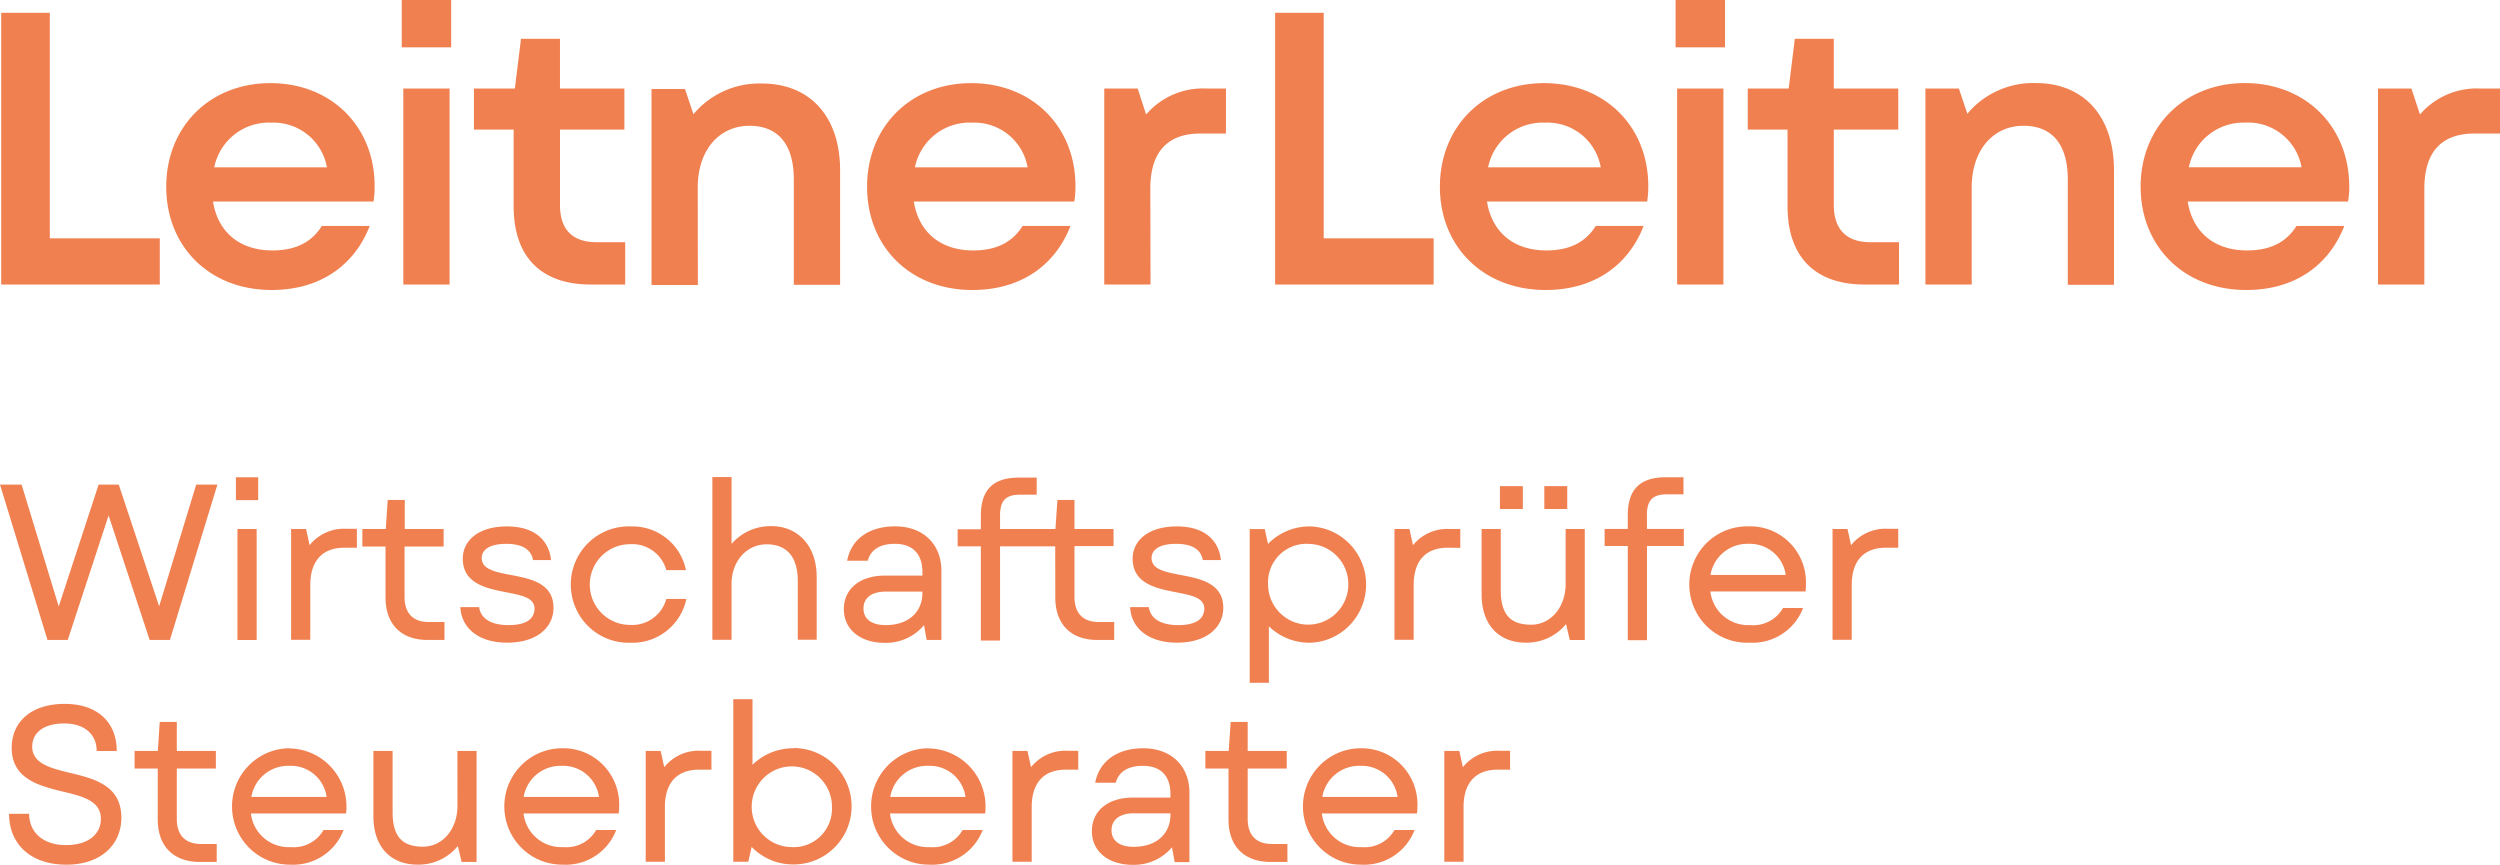 <svg xmlns="http://www.w3.org/2000/svg" xml:space="preserve" width="185" height="64" class="svg svg---uploads-leitnerleitner-logo.svg svg-logo"><path fill="#F08050" d="M20.105 21.459c3.627 0 6.142-1.867 7.255-4.739h-3.543c-.772 1.234-1.979 1.812-3.657 1.812-2.4 0-4.028-1.324-4.399-3.619h11.876c.064-.379.093-.765.085-1.15 0-4.395-3.197-7.611-7.71-7.611-4.514 0-7.71 3.246-7.71 7.666s3.181 7.641 7.803 7.641zM20.021 9.08a4.013 4.013 0 0 1 4.172 3.305h-8.339a4.124 4.124 0 0 1 4.167-3.311v.006zm-8.195 8.556h-8.14V.946H.088v20.11h11.737v-3.42h.001zm26.183-2.385c0 3.764 2.029 5.804 5.711 5.804h2.544v-3.131h-2.113c-1.802 0-2.712-.951-2.712-2.758V9.591h4.766V6.549h-4.766V2.87h-2.885l-.455 3.679h-3.028v3.042h2.938v5.66zm76.366 6.208c3.627 0 6.141-1.867 7.254-4.739h-3.543c-.772 1.234-1.979 1.812-3.652 1.812-2.399 0-4.028-1.324-4.398-3.619h11.852c.061-.38.089-.765.084-1.15 0-4.395-3.197-7.611-7.71-7.611s-7.71 3.246-7.71 7.666c-.001 4.42 3.196 7.641 7.823 7.641zm-.084-12.379a4 4 0 0 1 4.165 3.305h-8.337a4.123 4.123 0 0 1 4.172-3.311v.006zm-8.2 8.556h-8.136V.946h-3.597v20.11h11.732v-3.42h.001zM29.845 6.551h3.424v14.505h-3.424V6.551zM123.994 0h3.657v3.504h-3.657V0zm.114 6.551h3.424v14.505h-3.424V6.551zM29.73 0h3.657v3.504H29.73V0zm42.231 21.459c3.627 0 6.142-1.867 7.255-4.739h-3.544c-.771 1.234-1.979 1.812-3.651 1.812-2.4 0-4.028-1.324-4.399-3.619h11.876c.063-.38.09-.765.085-1.15 0-4.395-3.197-7.611-7.71-7.611-4.514 0-7.71 3.246-7.71 7.666-.001 4.42 3.171 7.641 7.798 7.641zM71.877 9.08a4 4 0 0 1 4.166 3.305h-8.338a4.124 4.124 0 0 1 4.172-3.311v.006zm13.247 4.878c0-2.668 1.228-4.077 3.711-4.077h1.886v-3.33h-1.455a5.533 5.533 0 0 0-4.453 1.921l-.624-1.921h-2.474v14.505h3.424l-.015-7.098zm-33.491-.085c0-2.813 1.628-4.565 3.825-4.565 2.054 0 3.285 1.29 3.285 3.982v7.785h3.425v-8.462c0-4.077-2.311-6.432-5.77-6.432a6.355 6.355 0 0 0-5.083 2.27l-.628-1.867h-2.475v14.505h3.43l-.009-7.216zm84.069 1.294V9.592h4.771V6.55h-4.771V2.871h-2.885l-.455 3.679h-3.028v3.042h2.944v5.659c0 3.764 2.028 5.804 5.71 5.804h2.539v-3.131h-2.113c-1.771.001-2.712-.945-2.712-2.757zm14.965-9.02a6.354 6.354 0 0 0-5.082 2.27l-.629-1.867h-2.475v14.505h3.425v-7.183c0-2.813 1.628-4.565 3.825-4.565 2.059 0 3.286 1.29 3.286 3.982v7.785h3.419v-8.462c.001-4.095-2.316-6.465-5.769-6.465zm15.448 0c-4.482 0-7.709 3.246-7.709 7.666s3.196 7.646 7.823 7.646c3.623 0 6.136-1.867 7.25-4.739h-3.538c-.771 1.234-1.979 1.812-3.657 1.812-2.399 0-4.022-1.324-4.395-3.619h11.867c.065-.379.096-.765.089-1.15-.02-4.4-3.22-7.616-7.73-7.616zm-4.14 6.232a4.121 4.121 0 0 1 4.166-3.305 4.013 4.013 0 0 1 4.172 3.305h-8.338zm21.554-5.828a5.547 5.547 0 0 0-4.453 1.921l-.629-1.921h-2.474v14.505h3.429v-7.098c0-2.668 1.228-4.077 3.712-4.077H185v-3.33h-1.471zM93.897 46.348a4.326 4.326 0 0 0 3.059 1.215c2.306-.079 4.135-1.982 4.135-4.304s-1.829-4.224-4.135-4.304a4.297 4.297 0 0 0-3.123 1.295l-.242-1.1h-1.113v11.379h1.42v-4.181zm2.911-6.098c1.64 0 2.969 1.337 2.969 2.986s-1.329 2.986-2.969 2.986-2.97-1.337-2.97-2.986c-.04-.805.26-1.588.825-2.158a2.836 2.836 0 0 1 2.145-.834v.006zm19.05 2.951c0 1.758-1.123 3.027-2.548 3.027s-2.252-.628-2.252-2.549v-4.534h-1.42v4.828c0 2.235 1.242 3.584 3.281 3.584a3.755 3.755 0 0 0 2.969-1.379l.277 1.18h1.108v-8.213h-1.416v4.056zm13.531-4.25a4.273 4.273 0 0 0-3.804 2.145 4.326 4.326 0 0 0 .04 4.387 4.27 4.27 0 0 0 3.843 2.074 3.993 3.993 0 0 0 3.959-2.563h-1.485a2.535 2.535 0 0 1-2.435 1.264 2.815 2.815 0 0 1-2.939-2.488h7.042c.02-.166.029-.332.029-.498a4.162 4.162 0 0 0-1.188-3.094 4.11 4.11 0 0 0-3.062-1.227zm-2.812 3.594a2.763 2.763 0 0 1 2.812-2.301 2.674 2.674 0 0 1 2.756 2.301h-5.568zM17.458 35.316h1.647v1.693h-1.647v-1.693zm90.603 5.227v-1.398h-.787a3.26 3.26 0 0 0-2.712 1.199l-.262-1.199h-1.109v8.198h1.42v-4.042c0-1.771.866-2.771 2.534-2.771l.916.013zm-90.489-1.398h1.42v8.213h-1.42v-8.213zm69.615 7.113c-1.307 0-2.059-.498-2.172-1.329h-1.386c.079 1.558 1.355 2.628 3.464 2.628 2.271 0 3.429-1.184 3.429-2.578 0-1.826-1.697-2.155-3.167-2.434-1.128-.215-2.138-.408-2.138-1.25 0-.557.495-1.051 1.812-1.051 1.178 0 1.846.414 1.979 1.2h1.341c-.163-1.464-1.207-2.489-3.266-2.489-2.173 0-3.267 1.101-3.267 2.38 0 1.842 1.712 2.2 3.197 2.489 1.192.233 2.107.412 2.107 1.219-.022.707-.527 1.215-1.933 1.215zm-49.559 0c-1.306 0-2.059-.498-2.172-1.329h-1.391c.084 1.558 1.355 2.628 3.464 2.628 2.271 0 3.43-1.184 3.43-2.578 0-1.826-1.697-2.155-3.167-2.434-1.129-.215-2.144-.408-2.144-1.25 0-.557.495-1.051 1.816-1.051 1.173 0 1.846.414 1.979 1.2h1.336c-.163-1.464-1.207-2.489-3.266-2.489-2.173 0-3.267 1.101-3.267 2.38 0 1.842 1.718 2.2 3.202 2.489 1.192.233 2.108.412 2.108 1.219-.018.707-.528 1.215-1.928 1.215zm84.243-8.133c0-1.115.426-1.544 1.484-1.544h1.223v-1.265h-1.297c-1.979 0-2.825.956-2.825 2.828v.996h-1.713v1.265h1.713v6.969h1.421v-6.97h2.726V39.14h-2.726l-.006-1.015zm-43.779 6.082c0 1.991 1.158 3.15 3.118 3.15h1.242v-1.328h-1.144c-1.158 0-1.796-.643-1.796-1.857v-3.763h2.89v-1.264h-2.89v-2.15H78.25l-.148 2.15h-4.098v-.995c0-1.115.426-1.544 1.484-1.544h1.228v-1.264h-1.307c-1.979 0-2.826.955-2.826 2.827v.995h-1.717v1.266h1.717v6.969h1.421V40.43h4.082l.006 3.777zm36.188-8.232h1.697v1.691h-1.697v-1.691zm22.699 4.369-.263-1.199h-1.108v8.198h1.42v-4.042c0-1.771.866-2.771 2.534-2.771h.91v-1.4h-.782a3.252 3.252 0 0 0-2.711 1.214zM28.528 44.207c0 1.991 1.162 3.15 3.122 3.15h1.242v-1.328h-1.158c-1.163 0-1.796-.643-1.796-1.857v-3.729h2.89v-1.298h-2.875v-2.15h-1.262l-.144 2.15h-1.732v1.299h1.713v3.763zm22.263.115h-1.484a2.614 2.614 0 0 1-2.691 1.921 2.978 2.978 0 0 1-2.97-2.987 2.978 2.978 0 0 1 2.97-2.986 2.615 2.615 0 0 1 2.691 1.922h1.455a4.038 4.038 0 0 0-4.098-3.236 4.278 4.278 0 0 0-3.828 2.109 4.327 4.327 0 0 0 0 4.389 4.277 4.277 0 0 0 3.828 2.109 4.077 4.077 0 0 0 4.127-3.241zm-27.88-3.978-.262-1.199h-1.108v8.198h1.42v-4.042c0-1.771.866-2.771 2.533-2.771h.916v-1.4h-.787a3.255 3.255 0 0 0-2.712 1.214zm33.823-.065c1.484 0 2.301.922 2.301 2.708v4.355h1.4v-4.663c0-2.314-1.42-3.743-3.33-3.743a3.79 3.79 0 0 0-2.969 1.314v-4.947h-1.421v12.04h1.421v-4.136c.001-1.678 1.109-2.928 2.598-2.928zm54.261-4.304h1.696v1.691h-1.696v-1.691zm-99.218 8.889-2.989-9.005H7.299l-2.954 9.02-2.747-9.02H0l3.514 11.498h1.499l3.023-9.213 3.038 9.213h1.5l3.513-11.498h-1.568l-2.742 9.005zm56.601 1.394.193 1.1h1.094v-5.107c0-1.991-1.356-3.3-3.43-3.3-1.979 0-3.266.995-3.543 2.543h1.52c.213-.786.865-1.25 2.009-1.25 1.271 0 2.039.692 2.039 2.106v.243h-2.757c-1.896 0-3.058.996-3.058 2.489s1.212 2.489 3.023 2.489a3.673 3.673 0 0 0 2.91-1.313zm-4.479-1.23c0-.792.604-1.249 1.653-1.249h2.707v.1c0 1.379-.99 2.379-2.727 2.379-1.044 0-1.633-.458-1.633-1.23zM5.146 57.184c-1.44-.348-2.762-.691-2.762-1.941 0-.95.752-1.707 2.386-1.707 1.533 0 2.385.852 2.385 2.036h1.484c0-2.086-1.386-3.484-3.85-3.484-2.549 0-3.924 1.384-3.924 3.255 0 2.266 1.979 2.793 3.726 3.221 1.52.359 2.875.688 2.875 2.036 0 1.07-.866 1.937-2.583 1.937s-2.727-.966-2.727-2.314H.672c0 2.199 1.549 3.763 4.246 3.763 2.563 0 4.063-1.493 4.063-3.484-.009-2.383-1.989-2.875-3.835-3.318zm7.938 3.415v-3.728h2.89v-1.3h-2.89v-2.15h-1.263l-.143 2.15H9.96v1.3h1.712v3.762c0 1.992 1.163 3.151 3.123 3.151h1.242v-1.329h-1.144c-1.176 0-1.809-.642-1.809-1.856zm8.328-5.227c-2.364.022-4.263 1.968-4.241 4.346.022 2.378 1.956 4.288 4.32 4.266a3.987 3.987 0 0 0 3.934-2.563h-1.484a2.538 2.538 0 0 1-2.435 1.265 2.815 2.815 0 0 1-2.939-2.489h7.042a4.32 4.32 0 0 0-1.032-3.347 4.268 4.268 0 0 0-3.164-1.466v-.012zm-2.81 3.599a2.759 2.759 0 0 1 2.811-2.299 2.67 2.67 0 0 1 2.756 2.299h-5.567zm15.251.657c0 1.757-1.123 3.026-2.549 3.026-1.425 0-2.251-.627-2.251-2.549v-4.534h-1.421v4.828c0 2.235 1.242 3.584 3.281 3.584a3.76 3.76 0 0 0 2.969-1.379l.277 1.18h1.108v-8.213h-1.42l.006 4.057zm7.709-4.256c-2.364.022-4.263 1.968-4.241 4.346s1.956 4.288 4.32 4.266a3.998 3.998 0 0 0 3.959-2.563h-1.484a2.532 2.532 0 0 1-2.431 1.265 2.816 2.816 0 0 1-2.944-2.489h7.042c.021-.165.033-.331.035-.498a4.173 4.173 0 0 0-1.192-3.094 4.11 4.11 0 0 0-3.064-1.233zm-2.81 3.599a2.759 2.759 0 0 1 2.811-2.299 2.679 2.679 0 0 1 2.761 2.299h-5.572zm10.401-2.2-.263-1.2h-1.108v8.198h1.421v-4.042c0-1.772.865-2.772 2.533-2.772h.91v-1.398h-.781a3.254 3.254 0 0 0-2.712 1.214zm9.585-1.399a4.318 4.318 0 0 0-3.053 1.22v-4.849h-1.421V63.77h1.109l.247-1.1a4.27 4.27 0 0 0 3.117 1.299c2.364 0 4.281-1.928 4.281-4.306s-1.917-4.306-4.281-4.306v.015zm-.143 7.313a2.978 2.978 0 0 1-2.969-2.987c0-1.648 1.329-2.986 2.969-2.986s2.97 1.338 2.97 2.986c.04.805-.26 1.588-.826 2.156a2.82 2.82 0 0 1-2.144.831zM68.7 55.372c-2.364.023-4.262 1.97-4.238 4.349.022 2.377 1.958 4.286 4.322 4.263a3.987 3.987 0 0 0 3.934-2.563h-1.484a2.538 2.538 0 0 1-2.435 1.265 2.815 2.815 0 0 1-2.939-2.489h7.042a4.32 4.32 0 0 0-1.034-3.349 4.27 4.27 0 0 0-3.167-1.464v-.012zm-2.821 3.599a2.76 2.76 0 0 1 2.806-2.299 2.672 2.672 0 0 1 2.762 2.299h-5.568zm10.417-2.2-.263-1.2H74.92v8.198h1.426v-4.042c0-1.772.865-2.772 2.528-2.772h.916v-1.398h-.782a3.247 3.247 0 0 0-2.712 1.214zm8.294-1.399c-1.979 0-3.267 1.021-3.543 2.549h1.519c.213-.786.866-1.249 2.01-1.249 1.271 0 2.038.691 2.038 2.105v.244h-2.756c-1.896 0-3.059.994-3.059 2.488 0 1.493 1.213 2.488 3.023 2.488a3.663 3.663 0 0 0 2.905-1.299l.197 1.1h1.094v-5.121c.001-2.005-1.355-3.305-3.428-3.305zm2.023 4.913c0 1.379-.989 2.379-2.727 2.379-1.044 0-1.633-.457-1.633-1.229s.604-1.25 1.647-1.25h2.712v.1zm5.716.314v-3.728h2.89v-1.3h-2.89v-2.15h-1.257l-.148 2.15h-1.728v1.3h1.713v3.762c0 1.992 1.157 3.151 3.122 3.151h1.237v-1.329h-1.144c-1.156 0-1.795-.642-1.795-1.856zm8.329-5.227c-2.365.023-4.263 1.97-4.239 4.349.023 2.377 1.959 4.286 4.323 4.263a3.987 3.987 0 0 0 3.934-2.563h-1.485a2.536 2.536 0 0 1-2.434 1.265 2.815 2.815 0 0 1-2.939-2.489h7.036c.024-.164.036-.331.035-.498a4.169 4.169 0 0 0-1.182-3.087 4.113 4.113 0 0 0-3.049-1.24zm-2.806 3.599a2.76 2.76 0 0 1 2.807-2.299 2.673 2.673 0 0 1 2.761 2.299h-5.568zm10.402-2.2-.263-1.2h-1.113v8.198h1.425v-4.042c0-1.772.866-2.772 2.529-2.772h.915v-1.398h-.782a3.247 3.247 0 0 0-2.711 1.214z"/></svg>